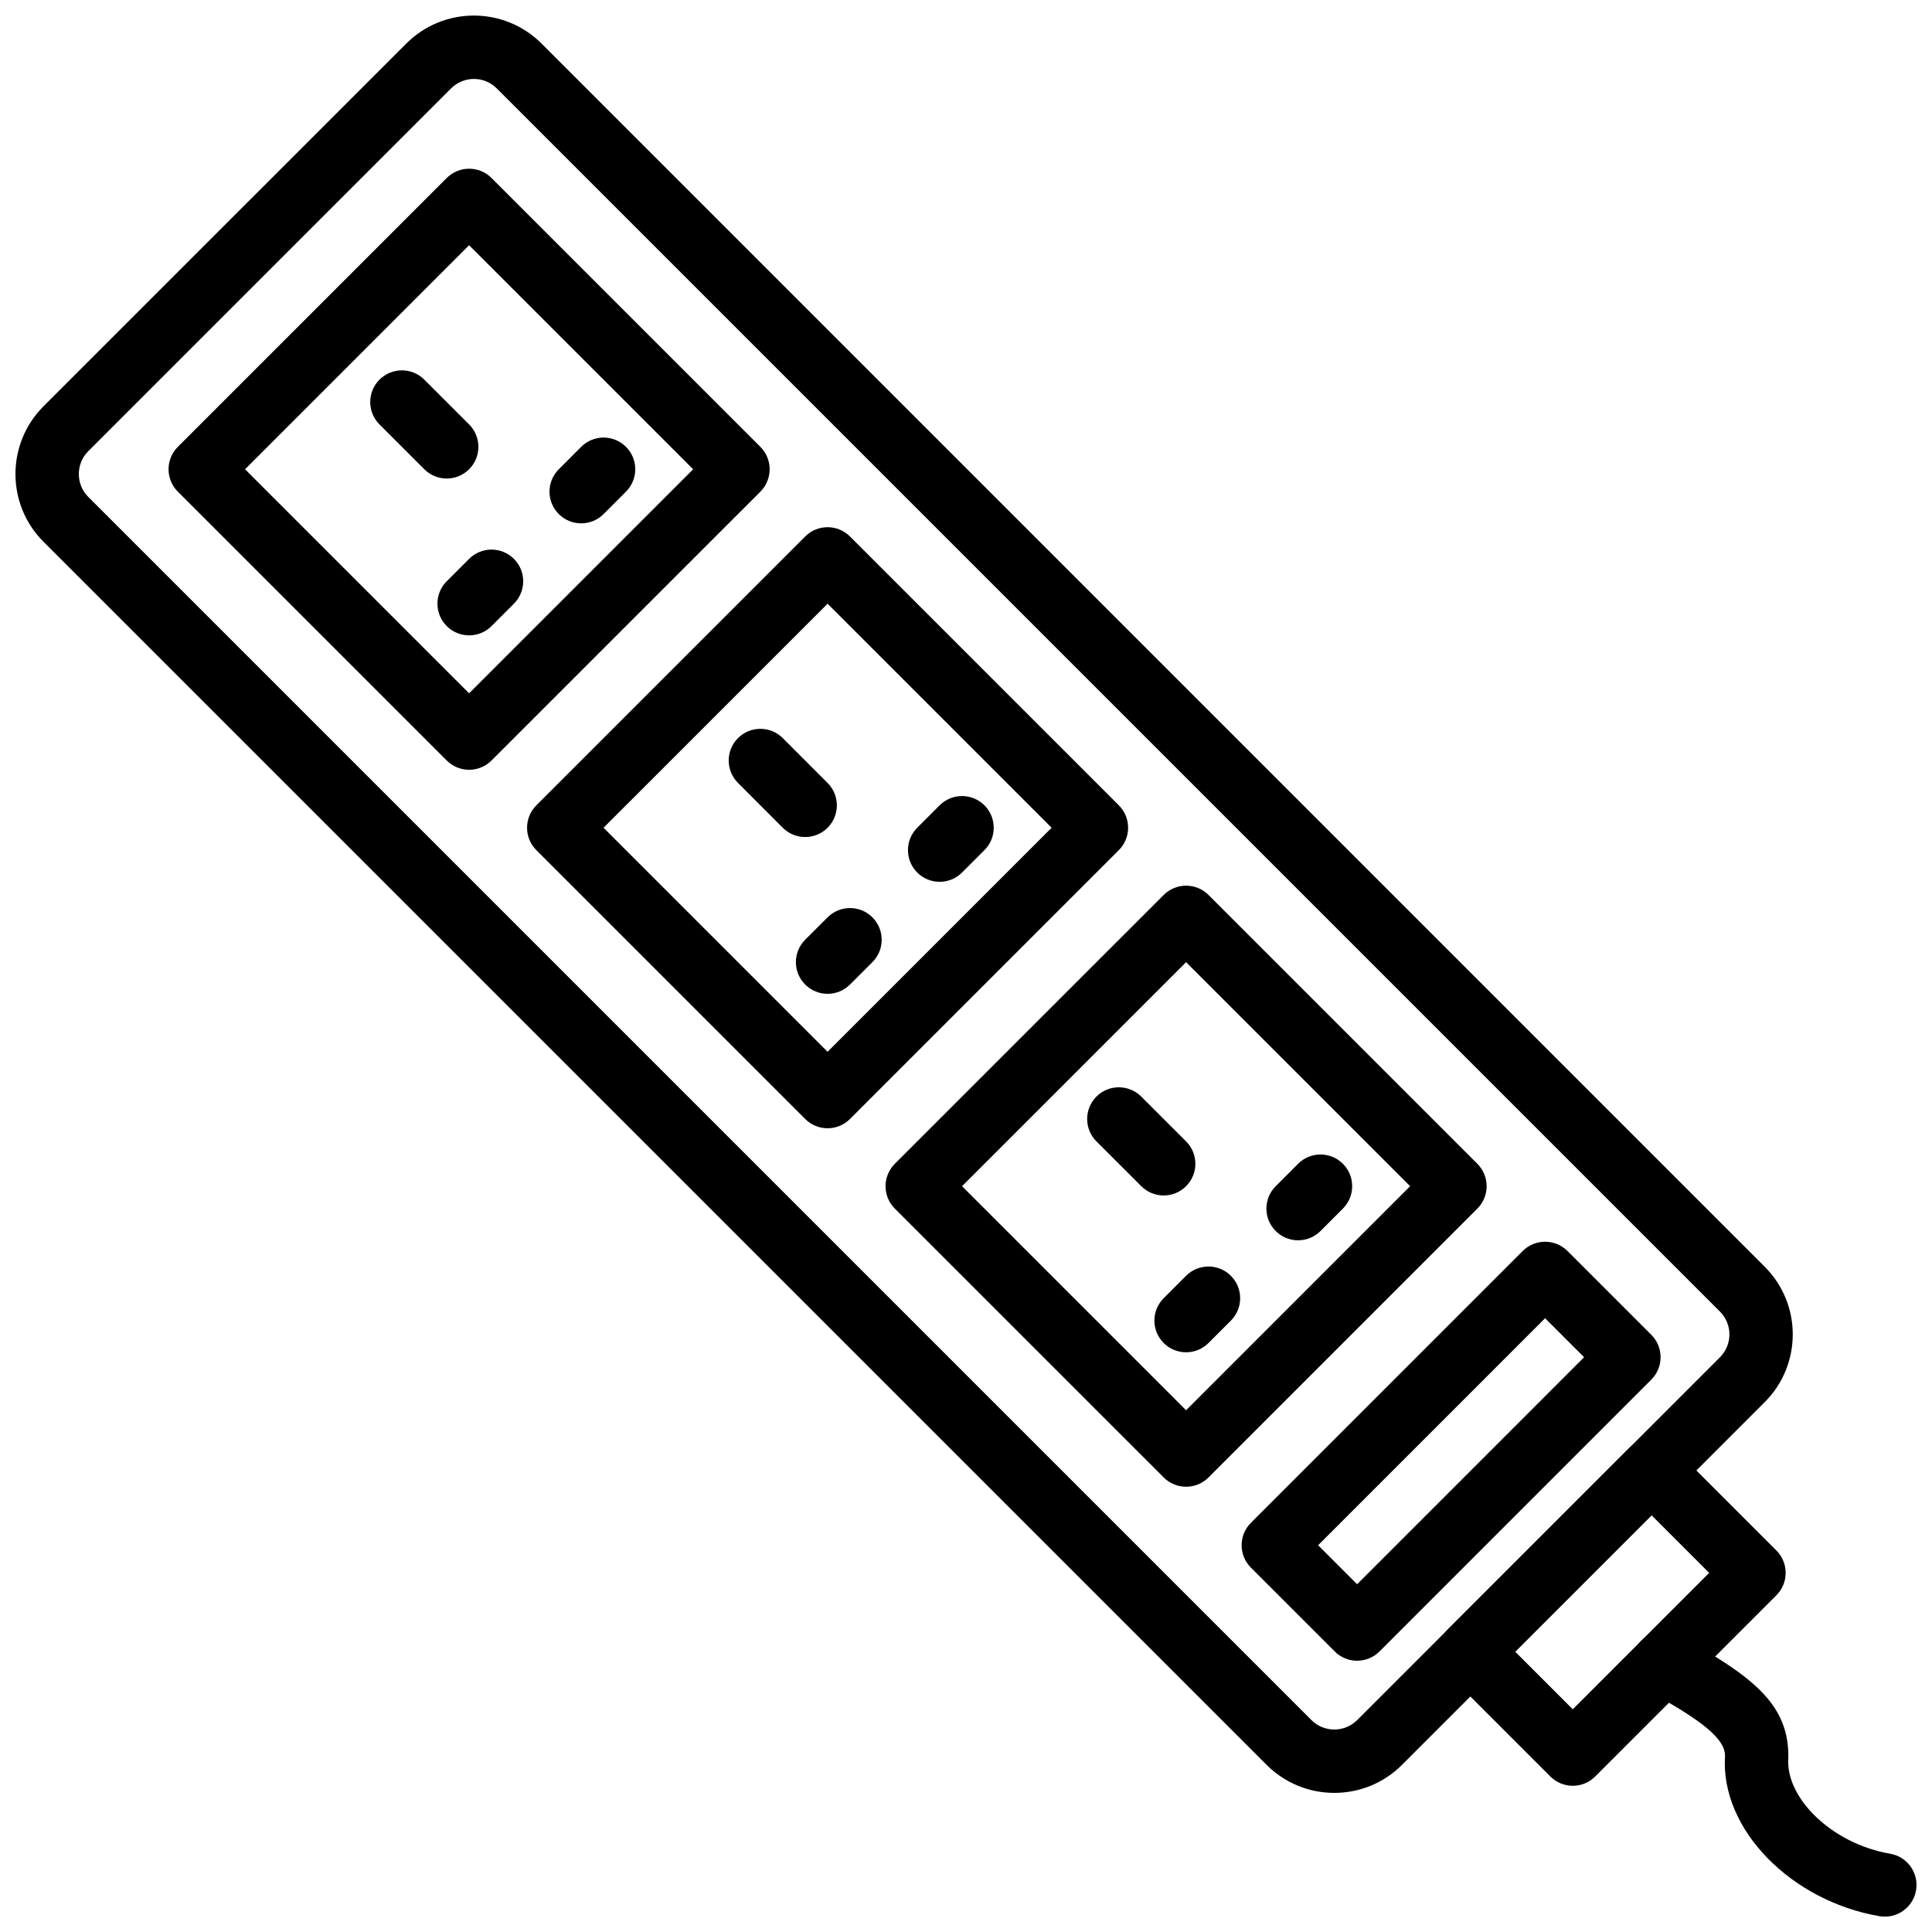 <?xml version="1.0" encoding="UTF-8"?>
<!-- Uploaded to: ICON Repo, www.svgrepo.com, Generator: ICON Repo Mixer Tools -->
<svg width="800px" height="800px" version="1.1" viewBox="144 144 512 512" xmlns="http://www.w3.org/2000/svg">
 <defs>
  <clipPath id="b">
   <path d="m148.09 148.09h471.91v471.91h-471.91z"/>
  </clipPath>
  <clipPath id="a">
   <path d="m576 576h75.902v75.902h-75.902z"/>
  </clipPath>
 </defs>
 <g clip-path="url(#b)">
  <path d="m503.67 599.83c-3.344 3.348-8.789 3.348-12.141-0.004l-324.13-324.13c-3.348-3.352-3.348-8.789 0.004-12.145l96.125-96.113c3.348-3.356 8.777-3.356 12.129 0l324.14 324.13c3.352 3.352 3.352 8.777 0 12.133zm107.99-120.14-324.13-324.13c-9.914-9.914-25.98-9.914-35.883 0.004l-96.125 96.113c-9.902 9.918-9.902 25.977-0.004 35.887l324.14 324.14c9.914 9.906 25.984 9.906 35.887 0l96.121-96.125c9.91-9.914 9.91-25.98-0.004-35.887z" fill-rule="evenodd"/>
 </g>
 <path d="m503.65 563.84-10.336-10.336 60.152-60.16 10.336 10.336zm77.965-54.223c3.281-3.281 3.277-8.598 0-11.875l-22.211-22.211c-3.277-3.277-8.594-3.277-11.875 0l-72.027 72.035c-3.277 3.281-3.277 8.598 0 11.875l22.211 22.211c3.277 3.277 8.598 3.277 11.875 0z" fill-rule="evenodd"/>
 <path d="m560.8 596.98-15.262-15.266 36.145-36.145 15.266 15.262zm53.961-30.211c3.277-3.277 3.277-8.594 0-11.875l-27.141-27.137c-3.277-3.281-8.594-3.281-11.875 0l-48.02 48.02c-3.277 3.281-3.277 8.598 0 11.875l27.137 27.141c3.281 3.277 8.598 3.277 11.875 0z" fill-rule="evenodd"/>
 <g clip-path="url(#a)">
  <path d="m580.73 592.08c-0.727-0.414 3.512 1.98 4.566 2.586 11.453 6.566 15.945 10.852 15.852 14.711-1.266 19.461 17.559 38.414 40.926 42.434 4.57 0.785 8.914-2.281 9.699-6.852 0.789-4.57-2.281-8.914-6.852-9.699-15.594-2.684-27.664-14.836-27-25.141 0.316-12.973-7.438-20.375-24.273-30.023-1.109-0.633-5.406-3.062-4.637-2.625-4.031-2.289-9.156-0.871-11.445 3.164-2.285 4.031-0.871 9.156 3.164 11.445z" fill-rule="evenodd"/>
 </g>
 <path d="m268.32 327.73-59.379-59.371 59.379-59.375 59.375 59.375zm77.188-53.434c3.277-3.281 3.277-8.598 0-11.875l-71.25-71.25c-3.277-3.277-8.594-3.277-11.875 0l-71.254 71.25c-3.281 3.277-3.281 8.594 0 11.875l71.254 71.246c3.281 3.277 8.598 3.277 11.875 0z" fill-rule="evenodd"/>
 <path d="m244.57 256.48 11.875 11.875c3.277 3.277 8.594 3.277 11.875 0 3.277-3.281 3.277-8.598 0-11.875l-11.875-11.875c-3.277-3.277-8.594-3.277-11.875 0-3.277 3.281-3.277 8.598 0 11.875z" fill-rule="evenodd"/>
 <path d="m274.26 309.92 5.934-5.938c3.281-3.281 3.281-8.598 0-11.875-3.277-3.281-8.594-3.281-11.875 0l-5.934 5.938c-3.281 3.277-3.281 8.594 0 11.875 3.277 3.277 8.594 3.277 11.875 0z" fill-rule="evenodd"/>
 <path d="m303.96 280.23 5.938-5.945c3.273-3.281 3.273-8.598-0.012-11.875-3.281-3.273-8.598-3.269-11.871 0.012l-5.938 5.945c-3.277 3.281-3.273 8.598 0.008 11.871 3.281 3.277 8.598 3.273 11.875-0.008z" fill-rule="evenodd"/>
 <path d="m363.32 422.73-59.375-59.371 59.375-59.371 59.371 59.371zm77.184-53.434c3.277-3.277 3.277-8.594 0-11.875l-71.246-71.246c-3.281-3.281-8.598-3.281-11.875 0l-71.25 71.246c-3.277 3.281-3.277 8.598 0 11.875l71.25 71.246c3.277 3.281 8.594 3.281 11.875 0z" fill-rule="evenodd"/>
 <path d="m339.57 351.48 11.871 11.883c3.277 3.277 8.598 3.281 11.875 0.004 3.281-3.281 3.285-8.598 0.004-11.875l-11.871-11.883c-3.277-3.281-8.594-3.281-11.875-0.004-3.281 3.277-3.281 8.594-0.004 11.875z" fill-rule="evenodd"/>
 <path d="m369.25 404.92 5.945-5.938c3.281-3.273 3.285-8.594 0.008-11.875-3.277-3.281-8.594-3.285-11.875-0.008l-5.945 5.938c-3.281 3.277-3.285 8.594-0.008 11.875s8.594 3.285 11.875 0.008z" fill-rule="evenodd"/>
 <path d="m398.95 375.23 5.938-5.938c3.277-3.277 3.277-8.594 0-11.875-3.281-3.277-8.598-3.277-11.875 0l-5.938 5.938c-3.277 3.277-3.277 8.594 0 11.875 3.281 3.277 8.598 3.277 11.875 0z" fill-rule="evenodd"/>
 <path d="m458.33 517.73-59.379-59.375 59.379-59.371 59.371 59.371zm77.184-53.438c3.281-3.277 3.281-8.594 0-11.875l-71.246-71.246c-3.281-3.277-8.594-3.277-11.875 0l-71.254 71.246c-3.281 3.281-3.281 8.598 0 11.875l71.254 71.25c3.281 3.277 8.594 3.277 11.875 0z" fill-rule="evenodd"/>
 <path d="m434.57 446.48 11.883 11.875c3.281 3.277 8.598 3.277 11.875-0.004s3.277-8.598-0.004-11.875l-11.883-11.875c-3.281-3.277-8.598-3.273-11.875 0.004-3.277 3.281-3.277 8.598 0.004 11.875z" fill-rule="evenodd"/>
 <path d="m464.26 499.91 5.938-5.938c3.281-3.277 3.281-8.594 0-11.875-3.277-3.277-8.594-3.277-11.875 0l-5.938 5.938c-3.277 3.281-3.277 8.598 0 11.875 3.281 3.281 8.598 3.281 11.875 0z" fill-rule="evenodd"/>
 <path d="m493.95 470.23 5.938-5.945c3.277-3.281 3.273-8.598-0.008-11.875s-8.598-3.273-11.875 0.008l-5.938 5.945c-3.277 3.281-3.273 8.598 0.008 11.875s8.598 3.273 11.875-0.008z" fill-rule="evenodd"/>
</svg>